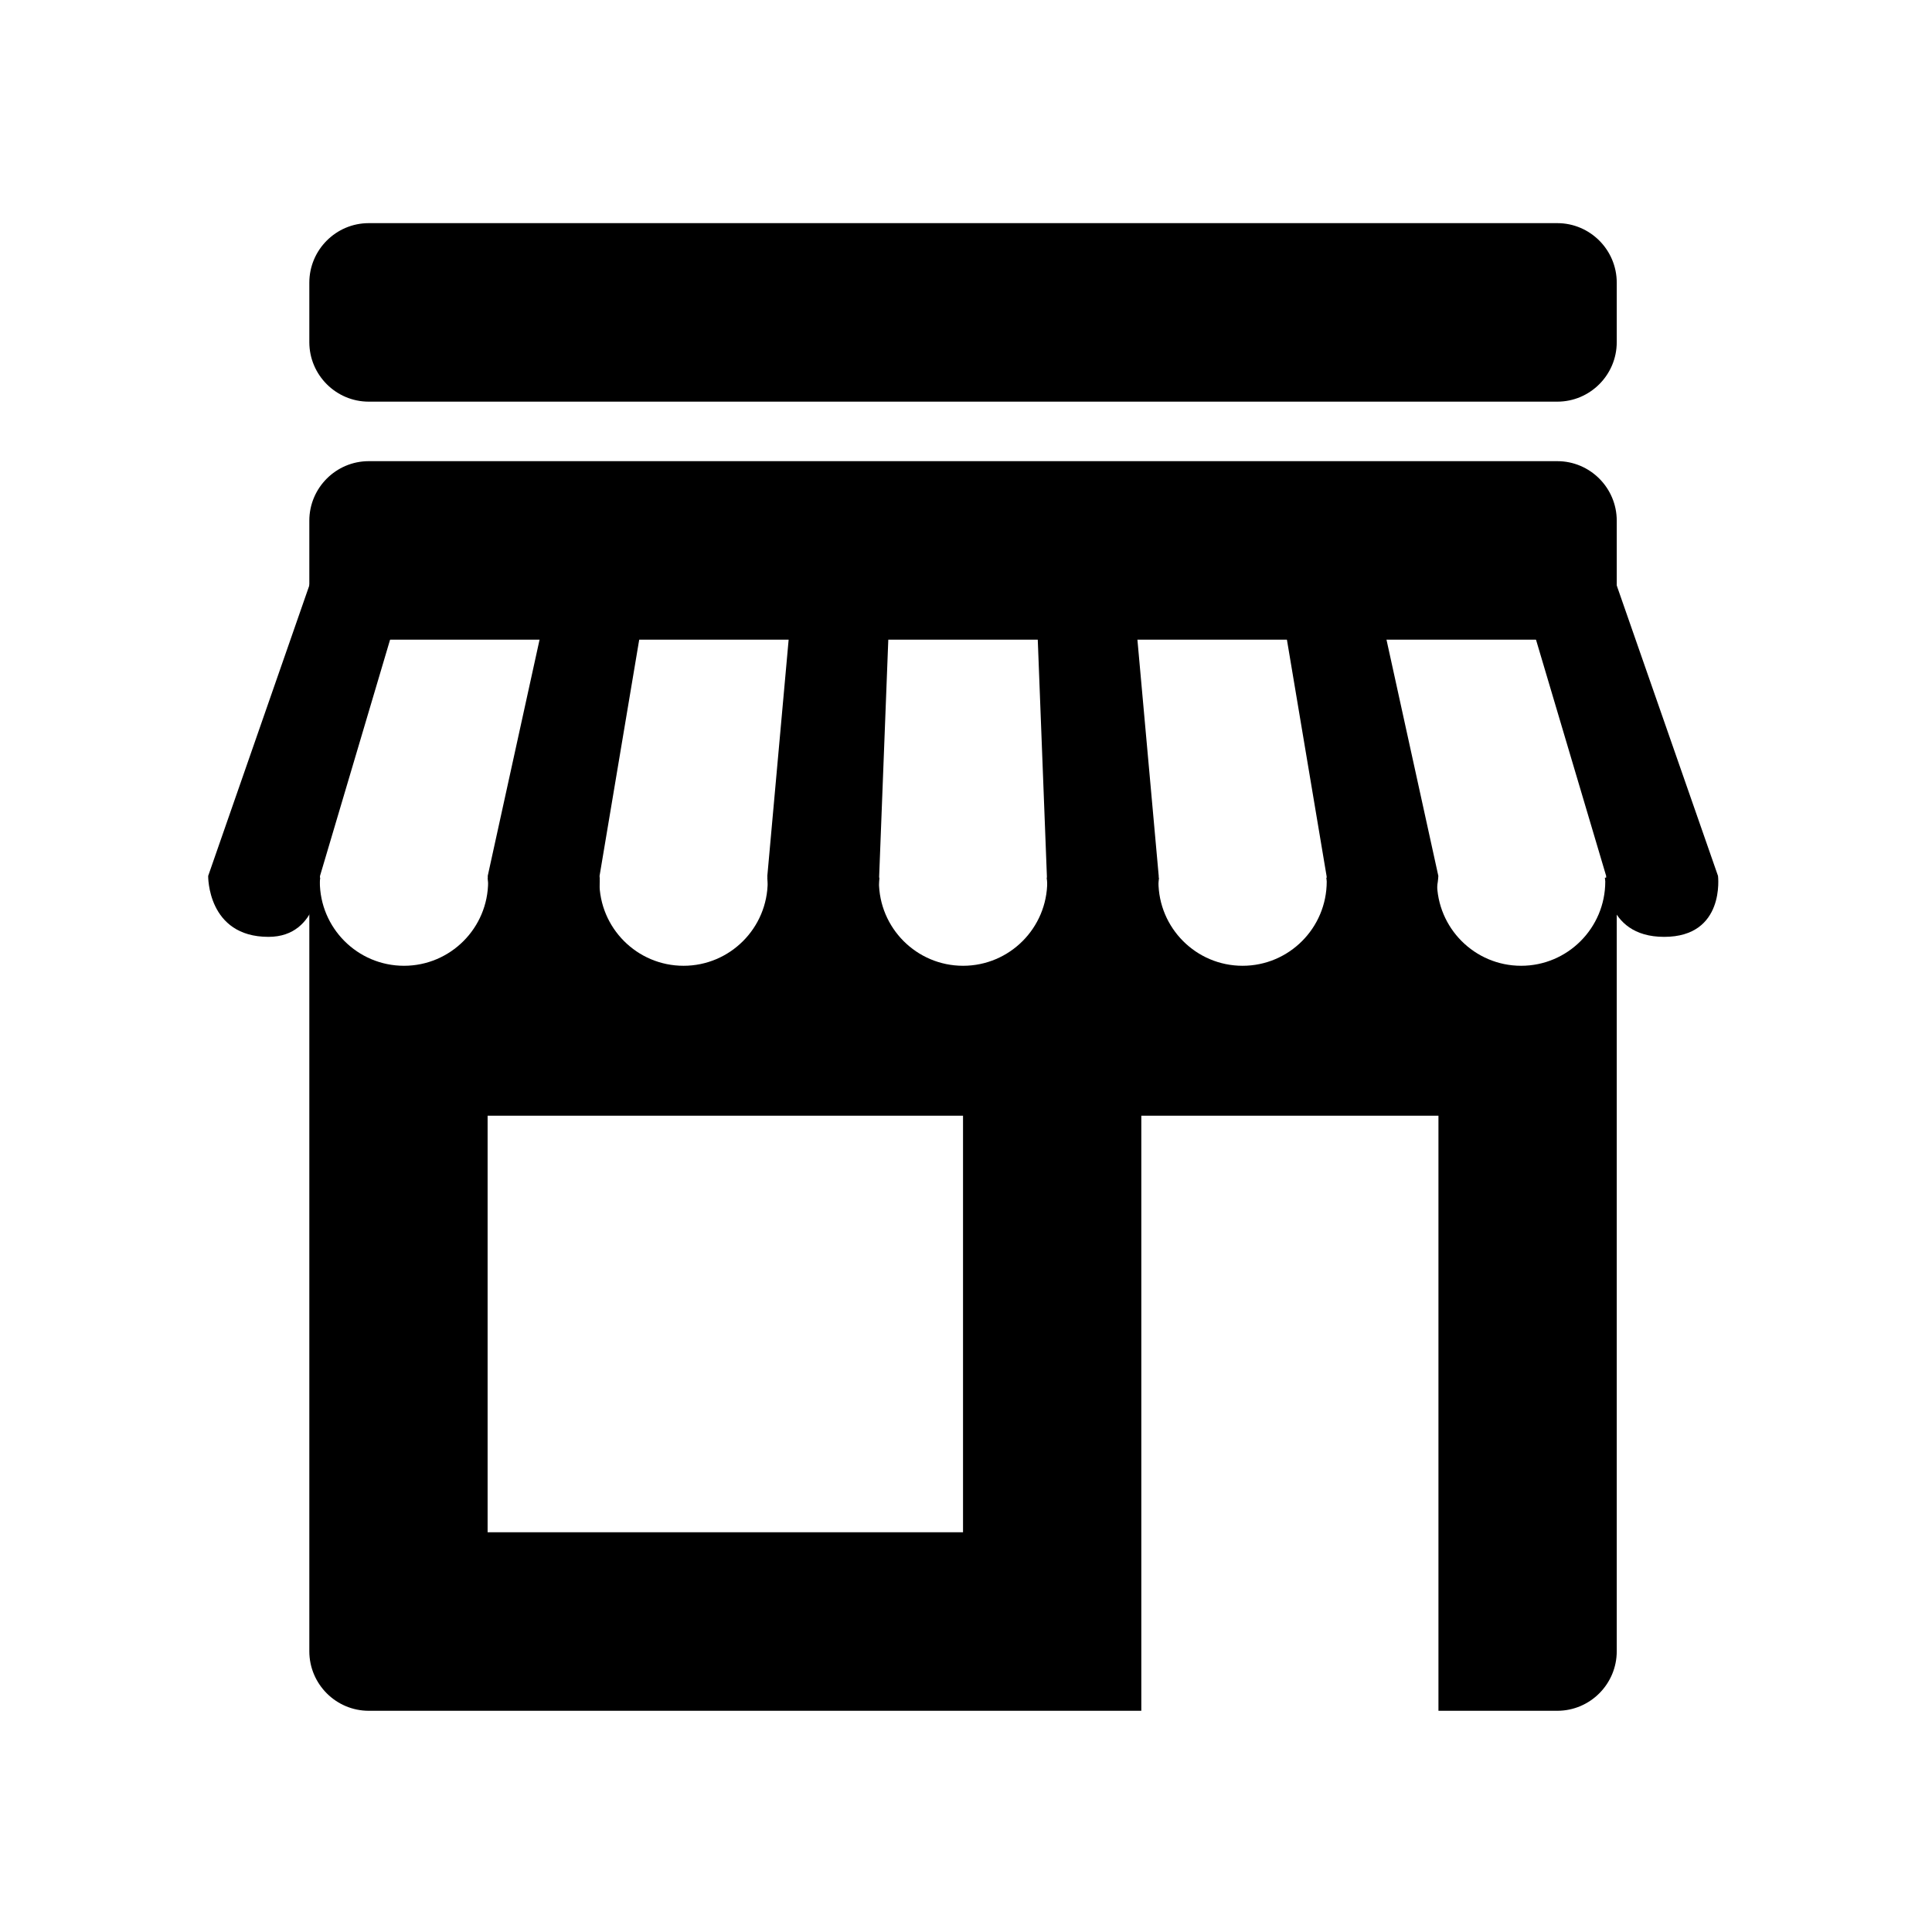 <?xml version="1.0" encoding="UTF-8"?> <svg xmlns="http://www.w3.org/2000/svg" xmlns:xlink="http://www.w3.org/1999/xlink" width="500" zoomAndPan="magnify" viewBox="0 0 375 375" height="500" preserveAspectRatio="xMidYMid meet" version="1.0"><defs><clipPath id="11eb960216"><path d="M 60 43.312 L 314 43.312 L 314 78 L 60 78 Z M 60 43.312 " clip-rule="nonzero"></path></clipPath><clipPath id="50080cb6af"><path d="M 60 170 L 314 170 L 314 332.062 L 60 332.062 Z M 60 170 " clip-rule="nonzero"></path></clipPath></defs><g clip-path="url(#11eb960216)"><path fill="#000000" d="M 71.574 77.961 C 65.219 77.961 60.039 72.777 60.039 66.414 L 60.039 54.863 C 60.039 48.5 65.219 43.312 71.574 43.312 L 302.273 43.312 C 308.629 43.312 313.809 48.5 313.809 54.863 L 313.809 66.414 C 313.809 72.777 308.629 77.961 302.273 77.961 Z M 71.574 77.961 " fill-opacity="1" fill-rule="nonzero"></path></g><path fill="#000000" d="M 60.395 112.613 L 40.406 170.016 C 40.406 170.016 40.211 181.844 52.113 181.844 C 62.09 181.844 62.113 170.016 62.113 170.016 L 79.141 112.613 Z M 60.395 112.613 " fill-opacity="1" fill-rule="nonzero"></path><path fill="#000000" d="M 107.262 112.613 L 94.668 170.016 C 94.668 170.016 94.781 181.844 106.18 181.844 C 117.574 181.844 116.375 170.016 116.375 170.016 L 126.008 112.613 Z M 107.262 112.613 " fill-opacity="1" fill-rule="nonzero"></path><path fill="#000000" d="M 154.117 112.613 L 148.938 170.016 C 148.938 170.016 149.078 181.844 160.07 181.844 C 171.062 181.844 170.648 170.016 170.648 170.016 L 172.863 112.613 Z M 154.117 112.613 " fill-opacity="1" fill-rule="nonzero"></path><path fill="#000000" d="M 200.984 112.613 L 203.199 170.016 C 203.199 170.016 202.797 181.844 214.133 181.844 C 225.473 181.844 224.906 170.016 224.906 170.016 L 219.73 112.613 Z M 200.984 112.613 " fill-opacity="1" fill-rule="nonzero"></path><path fill="#000000" d="M 247.852 112.613 L 257.484 170.016 C 257.484 170.016 258.289 181.844 268.926 181.844 C 278.836 181.844 279.18 170.016 279.18 170.016 L 266.582 112.613 Z M 247.852 112.613 " fill-opacity="1" fill-rule="nonzero"></path><path fill="#000000" d="M 294.707 112.613 L 311.754 170.016 C 311.754 170.016 311.109 181.844 323.012 181.844 C 334.918 181.844 333.465 170.016 333.465 170.016 L 313.449 112.613 Z M 294.707 112.613 " fill-opacity="1" fill-rule="nonzero"></path><path fill="#000000" d="M 60.039 124.164 L 60.039 101.062 C 60.039 94.699 65.219 89.512 71.574 89.512 L 302.273 89.512 C 308.629 89.512 313.809 94.699 313.809 101.062 L 313.809 124.164 Z M 60.039 124.164 " fill-opacity="1" fill-rule="nonzero"></path><g clip-path="url(#50080cb6af)"><path fill="#000000" d="M 311.5 170.363 C 311.512 170.605 311.582 170.848 311.582 171.102 C 311.582 180.121 304.27 187.457 295.25 187.457 C 286.227 187.457 278.914 180.121 278.914 171.102 C 278.914 170.848 278.984 170.605 278.996 170.363 L 257.438 170.363 C 257.449 170.605 257.516 170.848 257.516 171.102 C 257.516 180.121 250.203 187.457 241.184 187.457 C 232.164 187.457 224.852 180.121 224.852 171.102 C 224.852 170.848 224.918 170.605 224.93 170.363 L 203.188 170.363 C 203.199 170.605 203.27 170.848 203.27 171.102 C 203.27 180.121 195.957 187.457 186.934 187.457 C 177.914 187.457 170.602 180.121 170.602 171.102 C 170.602 170.848 170.672 170.605 170.684 170.363 L 148.926 170.363 C 148.938 170.605 149.008 170.848 149.008 171.102 C 149.008 180.121 141.695 187.457 132.676 187.457 C 123.652 187.457 116.34 180.121 116.34 171.102 C 116.34 170.848 116.41 170.605 116.422 170.363 L 94.668 170.363 C 94.68 170.605 94.746 170.848 94.746 171.102 C 94.746 180.121 87.434 187.457 78.414 187.457 C 69.395 187.457 62.078 180.121 62.078 171.102 C 62.078 170.848 62.148 170.605 62.16 170.363 L 60.039 170.363 L 60.039 320.512 C 60.039 326.875 65.219 332.062 71.574 332.062 L 221.527 332.062 L 221.527 216.562 L 279.203 216.562 L 279.203 332.062 L 302.273 332.062 C 308.629 332.062 313.809 326.875 313.809 320.512 L 313.809 170.363 Z M 186.922 297.414 L 94.645 297.414 L 94.645 216.562 L 186.922 216.562 Z M 186.922 297.414 " fill-opacity="1" fill-rule="nonzero"></path></g></svg> 